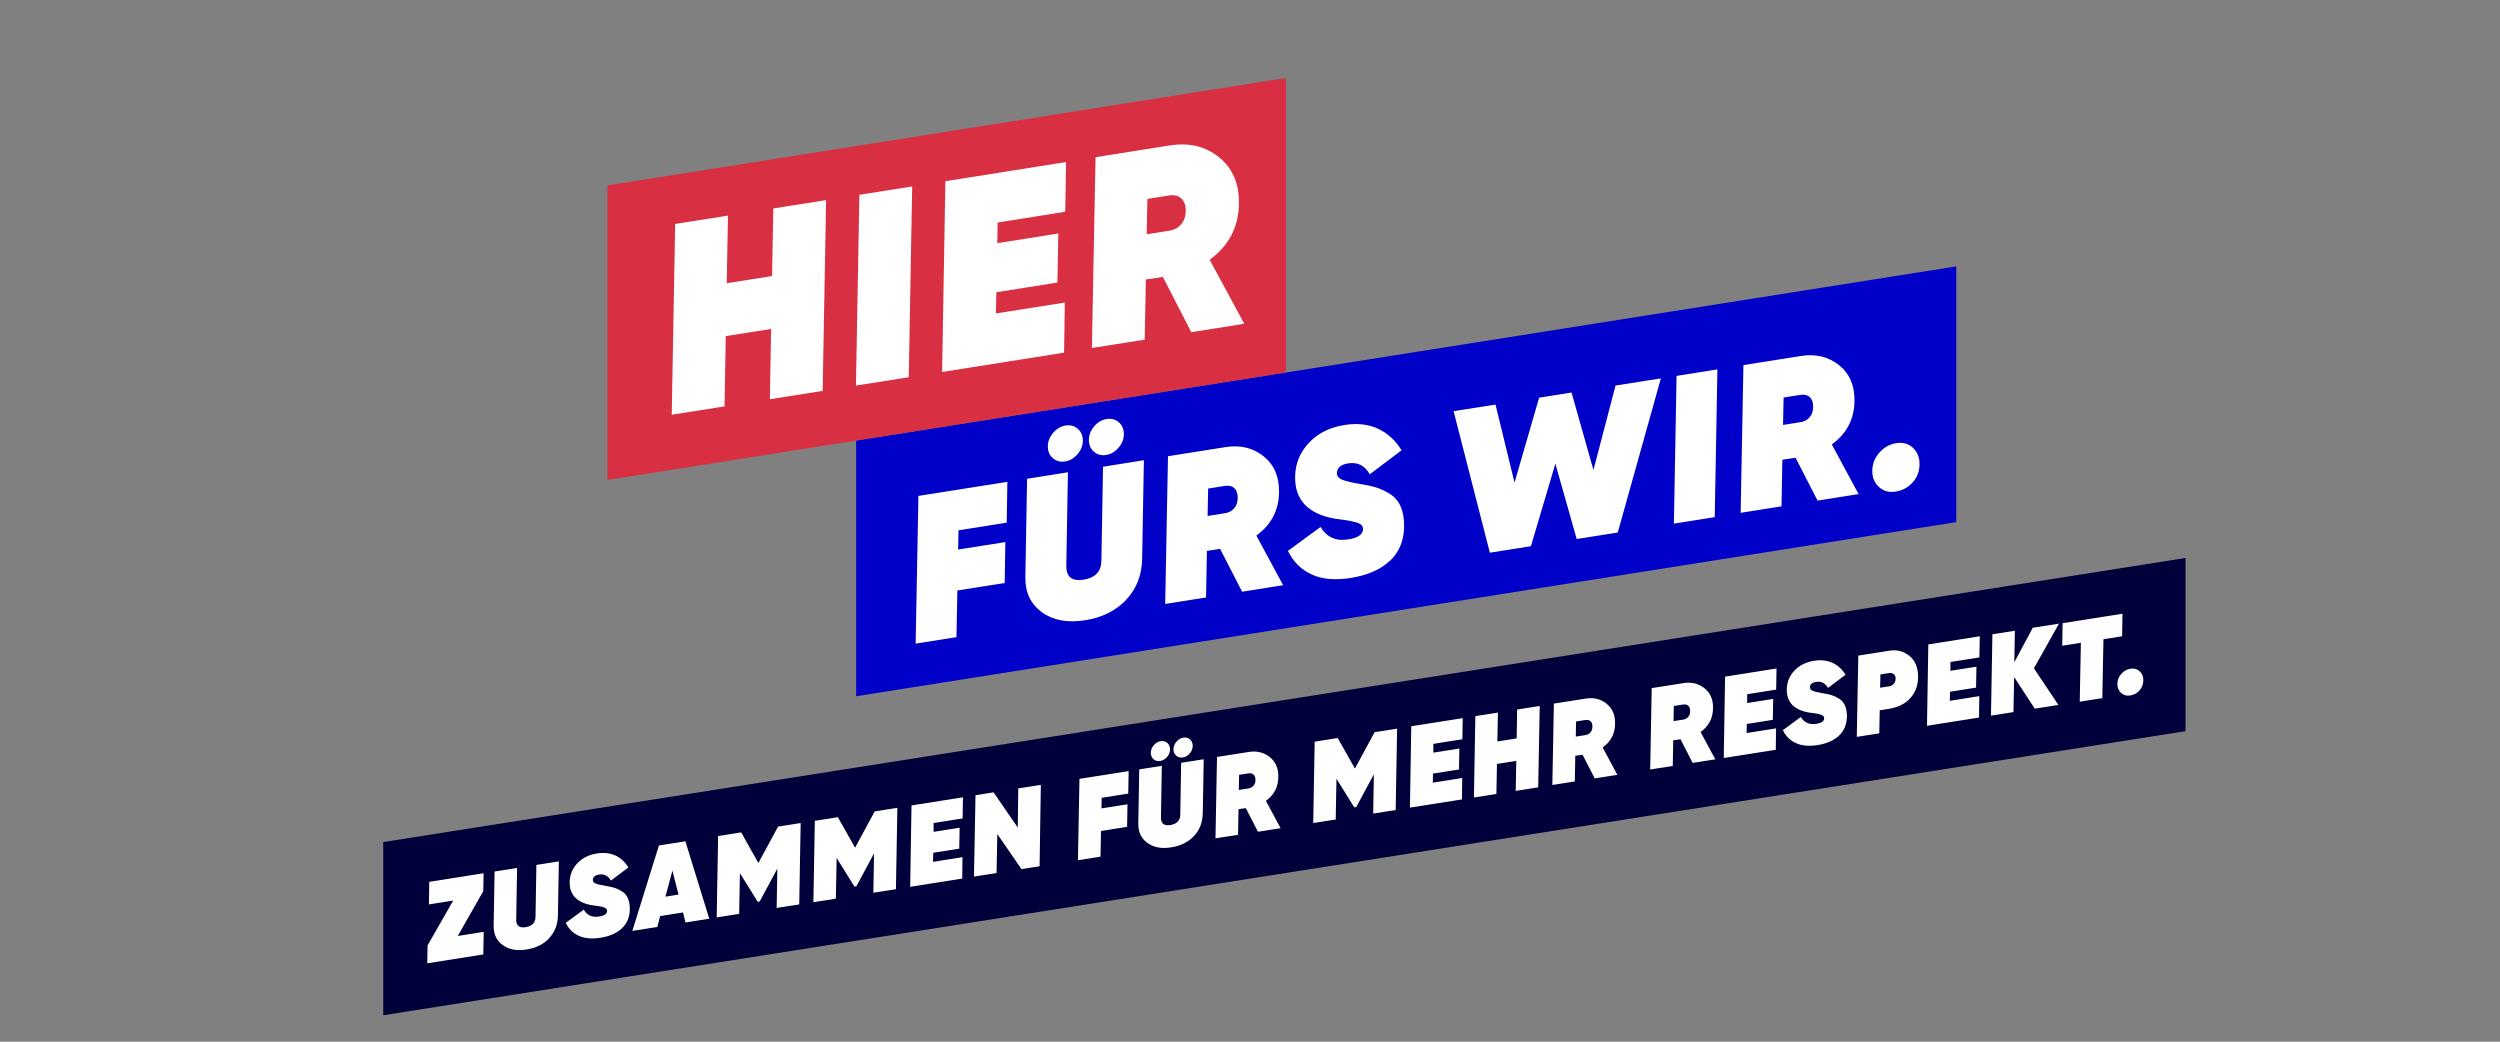 <?xml version="1.0" encoding="UTF-8" standalone="no"?>
<!DOCTYPE svg PUBLIC "-//W3C//DTD SVG 1.1//EN" "http://www.w3.org/Graphics/SVG/1.1/DTD/svg11.dtd">
<svg width="240px" height="100px" version="1.1" xmlns="http://www.w3.org/2000/svg" xmlns:xlink="http://www.w3.org/1999/xlink" xml:space="preserve" xmlns:serif="http://www.serif.com/" style="fill-rule:evenodd;clip-rule:evenodd;stroke-linejoin:round;stroke-miterlimit:2;">
    <rect width="100%" height="100%" fill="#808080" stroke="none"/>
    <g id="Artboard1" transform="matrix(1.263,0,0,1,0,0)">
        <rect x="0" y="0" width="190" height="100" style="fill:none;"/>
        <g transform="matrix(0.792,0,0,1,0,0)">
            <g transform="matrix(0.918,0,0,0.918,36.064,6.122)">
                <path d="M50.22,39.4L165.23,21.19L165.23,47.93L50.22,66.14L50.22,39.4Z" style="fill:rgb(0,0,201);fill-rule:nonzero;"/>
            </g>
            <g transform="matrix(0.918,0,0,0.918,36.064,6.122)">
                <path d="M160.7,43.76C161.16,43.22 161.39,42.59 161.39,41.87C161.39,41.16 161.17,40.6 160.7,40.16C160.24,39.73 159.66,39.57 158.97,39.67C158.27,39.78 157.68,40.11 157.19,40.67C156.71,41.22 156.46,41.85 156.45,42.56C156.45,43.27 156.68,43.83 157.15,44.26C157.62,44.69 158.2,44.85 158.89,44.74C159.63,44.62 160.23,44.29 160.69,43.75M148.89,34.63C149.32,34.56 149.66,34.63 149.9,34.85C150.15,35.07 150.27,35.4 150.27,35.86C150.27,36.32 150.14,36.69 149.89,36.98C149.63,37.27 149.3,37.44 148.88,37.49L147.12,37.77L147.18,34.9L148.9,34.63L148.89,34.63ZM152.98,31.52C151.87,30.63 150.54,30.31 148.98,30.56L142.98,31.51L142.69,46.96L146.96,46.28L147.05,41.41L148.43,41.2L150.73,45.68L155.02,45L152.22,39.81C153.77,38.68 154.56,37.18 154.59,35.3C154.62,33.67 154.09,32.41 152.98,31.52M135.71,48.09L139.98,47.41L140.26,31.96L135.99,32.64L135.71,48.09ZM120.76,50.46L123.32,41.82L125.55,49.7L129.84,49.02L134.35,32.9L129.61,33.65L127.3,42.48L125.01,34.38L121.62,34.92L119.05,43.8L117.06,35.64L112.68,36.33L116.47,51.13L120.76,50.45L120.76,50.46ZM106.01,52C106.99,51.08 107.49,49.87 107.51,48.37C107.51,47.56 107.39,46.88 107.15,46.31C106.91,45.75 106.54,45.31 106.06,45.01C105.58,44.71 105.12,44.48 104.68,44.34C104.24,44.2 103.7,44.07 103.05,43.97C102.02,43.8 101.34,43.63 100.99,43.48C100.64,43.33 100.47,43.09 100.48,42.77C100.51,42.24 100.9,41.91 101.65,41.79C102.64,41.63 103.39,42.01 103.92,42.93L107.24,40.42C106.59,39.36 105.76,38.61 104.75,38.15C103.74,37.69 102.59,37.57 101.3,37.77C99.75,38.01 98.51,38.63 97.57,39.62C96.63,40.61 96.14,41.79 96.11,43.17C96.07,45.6 97.45,47.07 100.26,47.57C100.45,47.6 100.73,47.64 101.08,47.68C101.43,47.73 101.71,47.77 101.9,47.81C102.1,47.85 102.31,47.91 102.54,47.97C102.77,48.04 102.94,48.13 103.05,48.24C103.16,48.36 103.21,48.5 103.21,48.68C103.19,49.23 102.68,49.58 101.66,49.74C100.37,49.94 99.41,49.51 98.77,48.44L95.36,50.94C95.91,52.07 96.73,52.89 97.83,53.4C98.93,53.91 100.3,54.03 101.93,53.77C103.68,53.49 105.04,52.9 106.01,51.98M88.73,44.15C89.16,44.08 89.5,44.15 89.74,44.37C89.99,44.59 90.11,44.92 90.11,45.38C90.11,45.84 89.98,46.21 89.73,46.5C89.47,46.79 89.14,46.96 88.72,47.01L86.96,47.29L87.02,44.42L88.74,44.15L88.73,44.15ZM92.82,41.05C91.71,40.16 90.38,39.84 88.82,40.09L82.82,41.04L82.53,56.49L86.8,55.81L86.89,50.94L88.27,50.73L90.57,55.21L94.86,54.53L92.06,49.34C93.61,48.21 94.4,46.71 94.43,44.83C94.46,43.2 93.93,41.94 92.82,41.05M78.44,56.06C79.53,54.92 80.09,53.48 80.12,51.74L80.3,41.46L76.03,42.14L75.86,51.94C75.85,53.09 75.23,53.76 73.99,53.95C72.78,54.14 72.18,53.66 72.19,52.51L72.36,42.72L68.09,43.4L67.91,53.68C67.88,55.27 68.46,56.49 69.63,57.35C70.81,58.21 72.32,58.49 74.18,58.19C75.94,57.91 77.36,57.2 78.45,56.06M78.21,38.74C78.21,38.23 78.04,37.81 77.69,37.5C77.34,37.19 76.91,37.07 76.41,37.15C75.91,37.23 75.48,37.48 75.11,37.91C74.74,38.34 74.56,38.8 74.55,39.32C74.55,39.83 74.72,40.25 75.07,40.56C75.42,40.87 75.85,40.99 76.35,40.91C76.85,40.83 77.28,40.58 77.65,40.15C78.02,39.73 78.2,39.26 78.21,38.74M73.92,39.42C73.92,38.91 73.75,38.49 73.4,38.18C73.05,37.87 72.62,37.75 72.12,37.83C71.62,37.91 71.19,38.16 70.82,38.59C70.45,39.01 70.27,39.48 70.26,40C70.26,40.51 70.42,40.93 70.78,41.24C71.13,41.55 71.56,41.67 72.06,41.59C72.56,41.51 72.99,41.26 73.36,40.83C73.73,40.41 73.91,39.94 73.92,39.42M66.04,43.72L56.73,45.19L56.44,60.64L60.71,59.96L60.8,55.08L65.75,54.3L65.82,50.02L60.88,50.8L60.92,48.79L65.96,47.99L66.03,43.71L66.04,43.72Z" style="fill:white;fill-rule:nonzero;"/>
            </g>
            <g transform="matrix(0.918,0,0,0.918,36.064,6.122)">
                <path d="M0.78,81.39L189.2,51.68L189.2,69.79L0.78,99.5L0.78,81.39Z" style="fill:rgb(0,0,58);fill-rule:nonzero;"/>
            </g>
        </g>
        <g transform="matrix(0.727,0,0,0.918,28.55,6.122)">
            <path d="M94.23,1.65L94.23,1.63L24.24,12.72L24.24,43.51L25.2,43.36L25.2,43.37L95.18,32.28L95.18,1.5L94.23,1.65Z" style="fill:rgb(217,47,66);fill-rule:nonzero;"/>
        </g>
        <g transform="matrix(0.727,0,0,0.918,28.55,6.122)">
            <path d="M82.91,13.78C83.46,13.69 83.9,13.78 84.22,14.07C84.54,14.35 84.7,14.79 84.7,15.37C84.7,15.96 84.53,16.44 84.2,16.81C83.87,17.18 83.44,17.4 82.9,17.47L80.62,17.83L80.69,14.13L82.91,13.78ZM88.19,9.78C86.76,8.63 85.04,8.22 83.02,8.54L75.27,9.77L74.89,29.72L80.41,28.85L80.53,22.56L82.31,22.29L85.28,28.07L90.82,27.19L87.2,20.49C89.2,19.04 90.22,17.09 90.26,14.66C90.3,12.55 89.61,10.92 88.18,9.78M72.18,10.28L59.57,12.28L59.23,32.23L71.98,30.21L72.06,24.97L64.85,26.11L64.9,23.89L71.28,22.88L71.38,17.75L65,18.76L65.03,16.6L72.1,15.48L72.19,10.29L72.18,10.28ZM50.22,33.65L55.74,32.78L56.1,12.83L50.58,13.7L50.22,33.65ZM41.45,22.2L36.71,22.95L36.84,15.88L31.32,16.75L30.96,36.7L36.48,35.83L36.61,28.48L41.35,27.73L41.22,35.08L46.74,34.21L47.1,14.26L41.58,15.13L41.45,22.2Z" style="fill:white;fill-rule:nonzero;"/>
        </g>
        <g transform="matrix(0.727,0,0,0.918,28.55,6.122)">
            <path d="M184.44,65.51C184.69,65.21 184.82,64.86 184.82,64.47C184.82,64.08 184.7,63.77 184.44,63.53C184.18,63.29 183.87,63.2 183.49,63.26C183.1,63.32 182.78,63.5 182.51,63.81C182.24,64.11 182.11,64.46 182.1,64.85C182.1,65.24 182.23,65.55 182.49,65.79C182.75,66.03 183.07,66.12 183.45,66.06C183.86,65.99 184.19,65.81 184.44,65.51M176.38,58.5L176.34,60.86L178.29,60.55L178.17,66.71L180.53,66.34L180.65,60.18L182.6,59.87L182.64,57.51L176.38,58.5ZM173.25,59L171.33,62.59L171.39,59.29L169.04,59.66L168.89,68.17L171.24,67.8L171.31,64.13L173.47,67.44L175.94,67.05L173.38,63.22L176,58.55L173.25,58.98L173.25,59ZM167.72,59.87L162.34,60.72L162.2,69.23L167.64,68.37L167.67,66.13L164.59,66.62L164.61,65.67L167.33,65.24L167.37,63.05L164.65,63.48L164.65,62.56L167.68,62.08L167.72,59.87ZM158.72,64.84C158.59,64.99 158.43,65.07 158.25,65.1L157.3,65.25L157.33,63.86L158.22,63.72C158.4,63.69 158.56,63.72 158.71,63.82C158.85,63.91 158.92,64.08 158.92,64.3C158.92,64.51 158.86,64.69 158.73,64.83M155.02,61.88L154.86,70.39L157.21,70.02L157.26,67.61L158.21,67.46C159.19,67.3 159.95,66.92 160.48,66.31C161.02,65.7 161.28,64.94 161.27,64.06C161.26,63.11 160.95,62.39 160.35,61.91C159.75,61.43 159.05,61.25 158.25,61.38L155.02,61.89L155.02,61.88ZM153,70.26C153.54,69.75 153.81,69.09 153.83,68.26C153.83,67.82 153.77,67.44 153.63,67.13C153.5,66.82 153.3,66.58 153.03,66.41C152.76,66.24 152.51,66.12 152.27,66.04C152.03,65.96 151.73,65.89 151.37,65.84C150.8,65.74 150.43,65.65 150.24,65.57C150.05,65.49 149.96,65.36 149.96,65.18C149.98,64.89 150.19,64.71 150.6,64.64C151.14,64.55 151.56,64.76 151.85,65.27L153.68,63.89C153.32,63.31 152.86,62.89 152.31,62.64C151.75,62.39 151.12,62.32 150.41,62.43C149.56,62.56 148.87,62.9 148.35,63.45C147.83,63.99 147.56,64.65 147.54,65.41C147.52,66.75 148.28,67.56 149.83,67.84C149.94,67.86 150.09,67.88 150.28,67.9C150.47,67.93 150.63,67.95 150.73,67.97C150.84,67.99 150.96,68.02 151.08,68.06C151.2,68.1 151.3,68.15 151.36,68.21C151.42,68.27 151.45,68.35 151.45,68.45C151.45,68.75 151.16,68.95 150.6,69.03C149.89,69.14 149.36,68.9 149.01,68.31L147.13,69.69C147.43,70.31 147.88,70.76 148.49,71.04C149.1,71.32 149.85,71.39 150.75,71.25C151.71,71.1 152.46,70.77 153,70.26M146.47,63.24L141.09,64.09L140.95,72.6L146.39,71.74L146.42,69.5L143.34,69.99L143.36,69.04L146.08,68.61L146.12,66.42L143.4,66.85L143.4,65.93L146.43,65.45L146.47,63.24ZM136.68,67.01C136.92,66.97 137.1,67.01 137.24,67.13C137.38,67.25 137.44,67.44 137.44,67.69C137.44,67.94 137.37,68.15 137.23,68.31C137.09,68.47 136.9,68.56 136.67,68.59L135.7,68.74L135.73,67.16L136.68,67.01ZM138.93,65.3C138.32,64.81 137.58,64.63 136.73,64.77L133.42,65.29L133.26,73.8L135.62,73.43L135.67,70.75L136.43,70.64L137.7,73.11L140.07,72.74L138.53,69.88C139.39,69.26 139.82,68.43 139.83,67.39C139.85,66.49 139.55,65.79 138.94,65.31M126.46,68.63C126.7,68.59 126.88,68.63 127.02,68.75C127.16,68.87 127.22,69.06 127.22,69.31C127.22,69.56 127.15,69.77 127.01,69.93C126.87,70.09 126.68,70.18 126.45,70.21L125.48,70.36L125.51,68.78L126.46,68.63ZM128.71,66.92C128.1,66.43 127.36,66.25 126.5,66.39L123.19,66.91L123.03,75.42L125.38,75.05L125.43,72.37L126.19,72.26L127.46,74.73L129.83,74.36L128.29,71.5C129.15,70.88 129.58,70.05 129.59,69.01C129.61,68.11 129.31,67.41 128.7,66.93M119.3,70.55L117.28,70.87L117.34,67.85L114.98,68.22L114.83,76.73L117.18,76.36L117.24,73.22L119.26,72.9L119.2,76.04L121.55,75.67L121.71,67.16L119.35,67.53L119.3,70.55ZM113.66,68.43L108.28,69.28L108.14,77.79L113.58,76.93L113.61,74.69L110.53,75.18L110.55,74.23L113.27,73.8L113.31,71.61L110.59,72.04L110.59,71.12L113.62,70.64L113.66,68.43ZM104.45,69.89L102.39,73.7L100.59,70.51L98.18,70.89L98.03,79.4L100.38,79.03L100.46,74.77L102.32,77.76L102.53,77.73L104.37,74.3L104.3,78.41L106.65,78.04L106.8,69.53L104.45,69.9L104.45,69.89ZM91.23,74.21C91.47,74.17 91.65,74.21 91.79,74.33C91.93,74.45 91.99,74.64 91.99,74.89C91.99,75.14 91.92,75.35 91.78,75.51C91.64,75.67 91.45,75.76 91.22,75.79L90.25,75.94L90.28,74.36L91.23,74.21ZM93.48,72.5C92.87,72.01 92.13,71.83 91.28,71.97L87.97,72.49L87.81,81L90.17,80.63L90.22,77.95L90.98,77.84L92.25,80.31L94.62,79.94L93.08,77.08C93.94,76.46 94.37,75.63 94.38,74.59C94.4,73.69 94.1,72.99 93.49,72.51M85.55,80.77C86.15,80.14 86.46,79.35 86.48,78.39L86.58,72.73L84.22,73.1L84.13,78.5C84.13,79.13 83.78,79.5 83.1,79.61C82.43,79.72 82.1,79.45 82.11,78.82L82.2,73.42L79.84,73.79L79.74,79.46C79.73,80.34 80.04,81.01 80.69,81.48C81.34,81.95 82.17,82.11 83.2,81.94C84.17,81.79 84.95,81.4 85.55,80.77M85.43,71.34C85.43,71.06 85.34,70.83 85.15,70.66C84.96,70.49 84.72,70.42 84.45,70.47C84.17,70.51 83.93,70.65 83.73,70.89C83.53,71.12 83.43,71.38 83.42,71.67C83.42,71.95 83.51,72.18 83.7,72.35C83.89,72.52 84.13,72.59 84.4,72.54C84.68,72.5 84.92,72.36 85.12,72.12C85.32,71.89 85.42,71.63 85.43,71.34M83.06,71.71C83.06,71.43 82.97,71.2 82.78,71.03C82.59,70.86 82.35,70.79 82.08,70.84C81.8,70.88 81.57,71.02 81.36,71.26C81.16,71.49 81.06,71.75 81.05,72.04C81.05,72.32 81.14,72.55 81.33,72.72C81.52,72.89 81.76,72.96 82.03,72.91C82.31,72.87 82.54,72.73 82.75,72.49C82.95,72.26 83.05,72 83.06,71.71M78.72,73.97L73.59,74.78L73.43,83.29L75.79,82.92L75.84,80.23L78.57,79.8L78.61,77.44L75.89,77.87L75.91,76.76L78.69,76.32L78.73,73.96L78.72,73.97ZM64.92,84.64L65,80.55L67.53,84.22L69.42,83.92L69.55,75.41L67.19,75.78L67.14,79.87L64.61,76.19L62.72,76.49L62.56,85L64.92,84.63L64.92,84.64ZM61.41,76.71L56.03,77.56L55.89,86.07L61.33,85.21L61.36,82.97L58.28,83.46L58.3,82.51L61.02,82.08L61.06,79.89L58.34,80.32L58.34,79.4L61.37,78.92L61.41,76.71ZM52.19,78.17L50.13,81.98L48.33,78.79L45.92,79.17L45.77,87.68L48.12,87.31L48.2,83.05L50.06,86.04L50.27,86.01L52.11,82.58L52.04,86.69L54.4,86.32L54.55,77.81L52.2,78.18L52.19,78.17ZM42.08,79.77L40.02,83.58L38.22,80.38L35.81,80.76L35.66,89.27L38.01,88.9L38.09,84.64L39.95,87.63L40.16,87.6L42,84.17L41.93,88.28L44.29,87.91L44.44,79.4L42.09,79.77L42.08,79.77ZM31.03,84.37L31.67,86.88L30.3,87.1L31.03,84.38L31.03,84.37ZM34.88,89.4L32.39,81.31L29.62,81.75L26.84,90.68L29.45,90.27L29.75,89.13L32.14,88.75L32.4,89.8L34.87,89.41L34.88,89.4ZM25.75,90.41C26.29,89.9 26.57,89.24 26.58,88.41C26.58,87.97 26.52,87.59 26.38,87.28C26.25,86.97 26.05,86.73 25.78,86.56C25.51,86.39 25.26,86.27 25.02,86.19C24.78,86.11 24.48,86.04 24.12,85.99C23.55,85.89 23.18,85.8 22.99,85.72C22.8,85.64 22.71,85.51 22.71,85.33C22.73,85.04 22.94,84.86 23.35,84.79C23.89,84.7 24.31,84.91 24.6,85.42L26.43,84.04C26.07,83.46 25.61,83.04 25.06,82.79C24.5,82.54 23.87,82.47 23.16,82.58C22.31,82.71 21.62,83.05 21.1,83.6C20.58,84.14 20.31,84.8 20.29,85.56C20.27,86.9 21.03,87.71 22.58,87.99C22.69,88.01 22.84,88.03 23.03,88.05C23.22,88.08 23.38,88.1 23.48,88.12C23.59,88.14 23.71,88.17 23.83,88.21C23.96,88.25 24.05,88.3 24.11,88.36C24.17,88.42 24.2,88.5 24.2,88.6C24.2,88.9 23.91,89.09 23.35,89.18C22.64,89.29 22.11,89.05 21.76,88.46L19.88,89.84C20.18,90.46 20.63,90.92 21.24,91.19C21.85,91.47 22.6,91.54 23.5,91.4C24.46,91.25 25.21,90.92 25.75,90.41M18.13,91.45C18.73,90.82 19.04,90.03 19.06,89.07L19.16,83.41L16.81,83.78L16.72,89.18C16.72,89.81 16.37,90.18 15.69,90.29C15.02,90.4 14.69,90.13 14.7,89.5L14.79,84.1L12.44,84.47L12.34,90.14C12.33,91.02 12.64,91.69 13.29,92.16C13.94,92.63 14.77,92.79 15.8,92.62C16.77,92.47 17.55,92.08 18.15,91.45M5.61,85.55L5.57,87.91L8.11,87.51L5.43,92.2L5.4,94.07L11.26,93.14L11.3,90.78L8.59,91.21L11.26,86.52L11.29,84.65L5.61,85.55Z" style="fill:white;fill-rule:nonzero;"/>
        </g>
    </g>
</svg>
